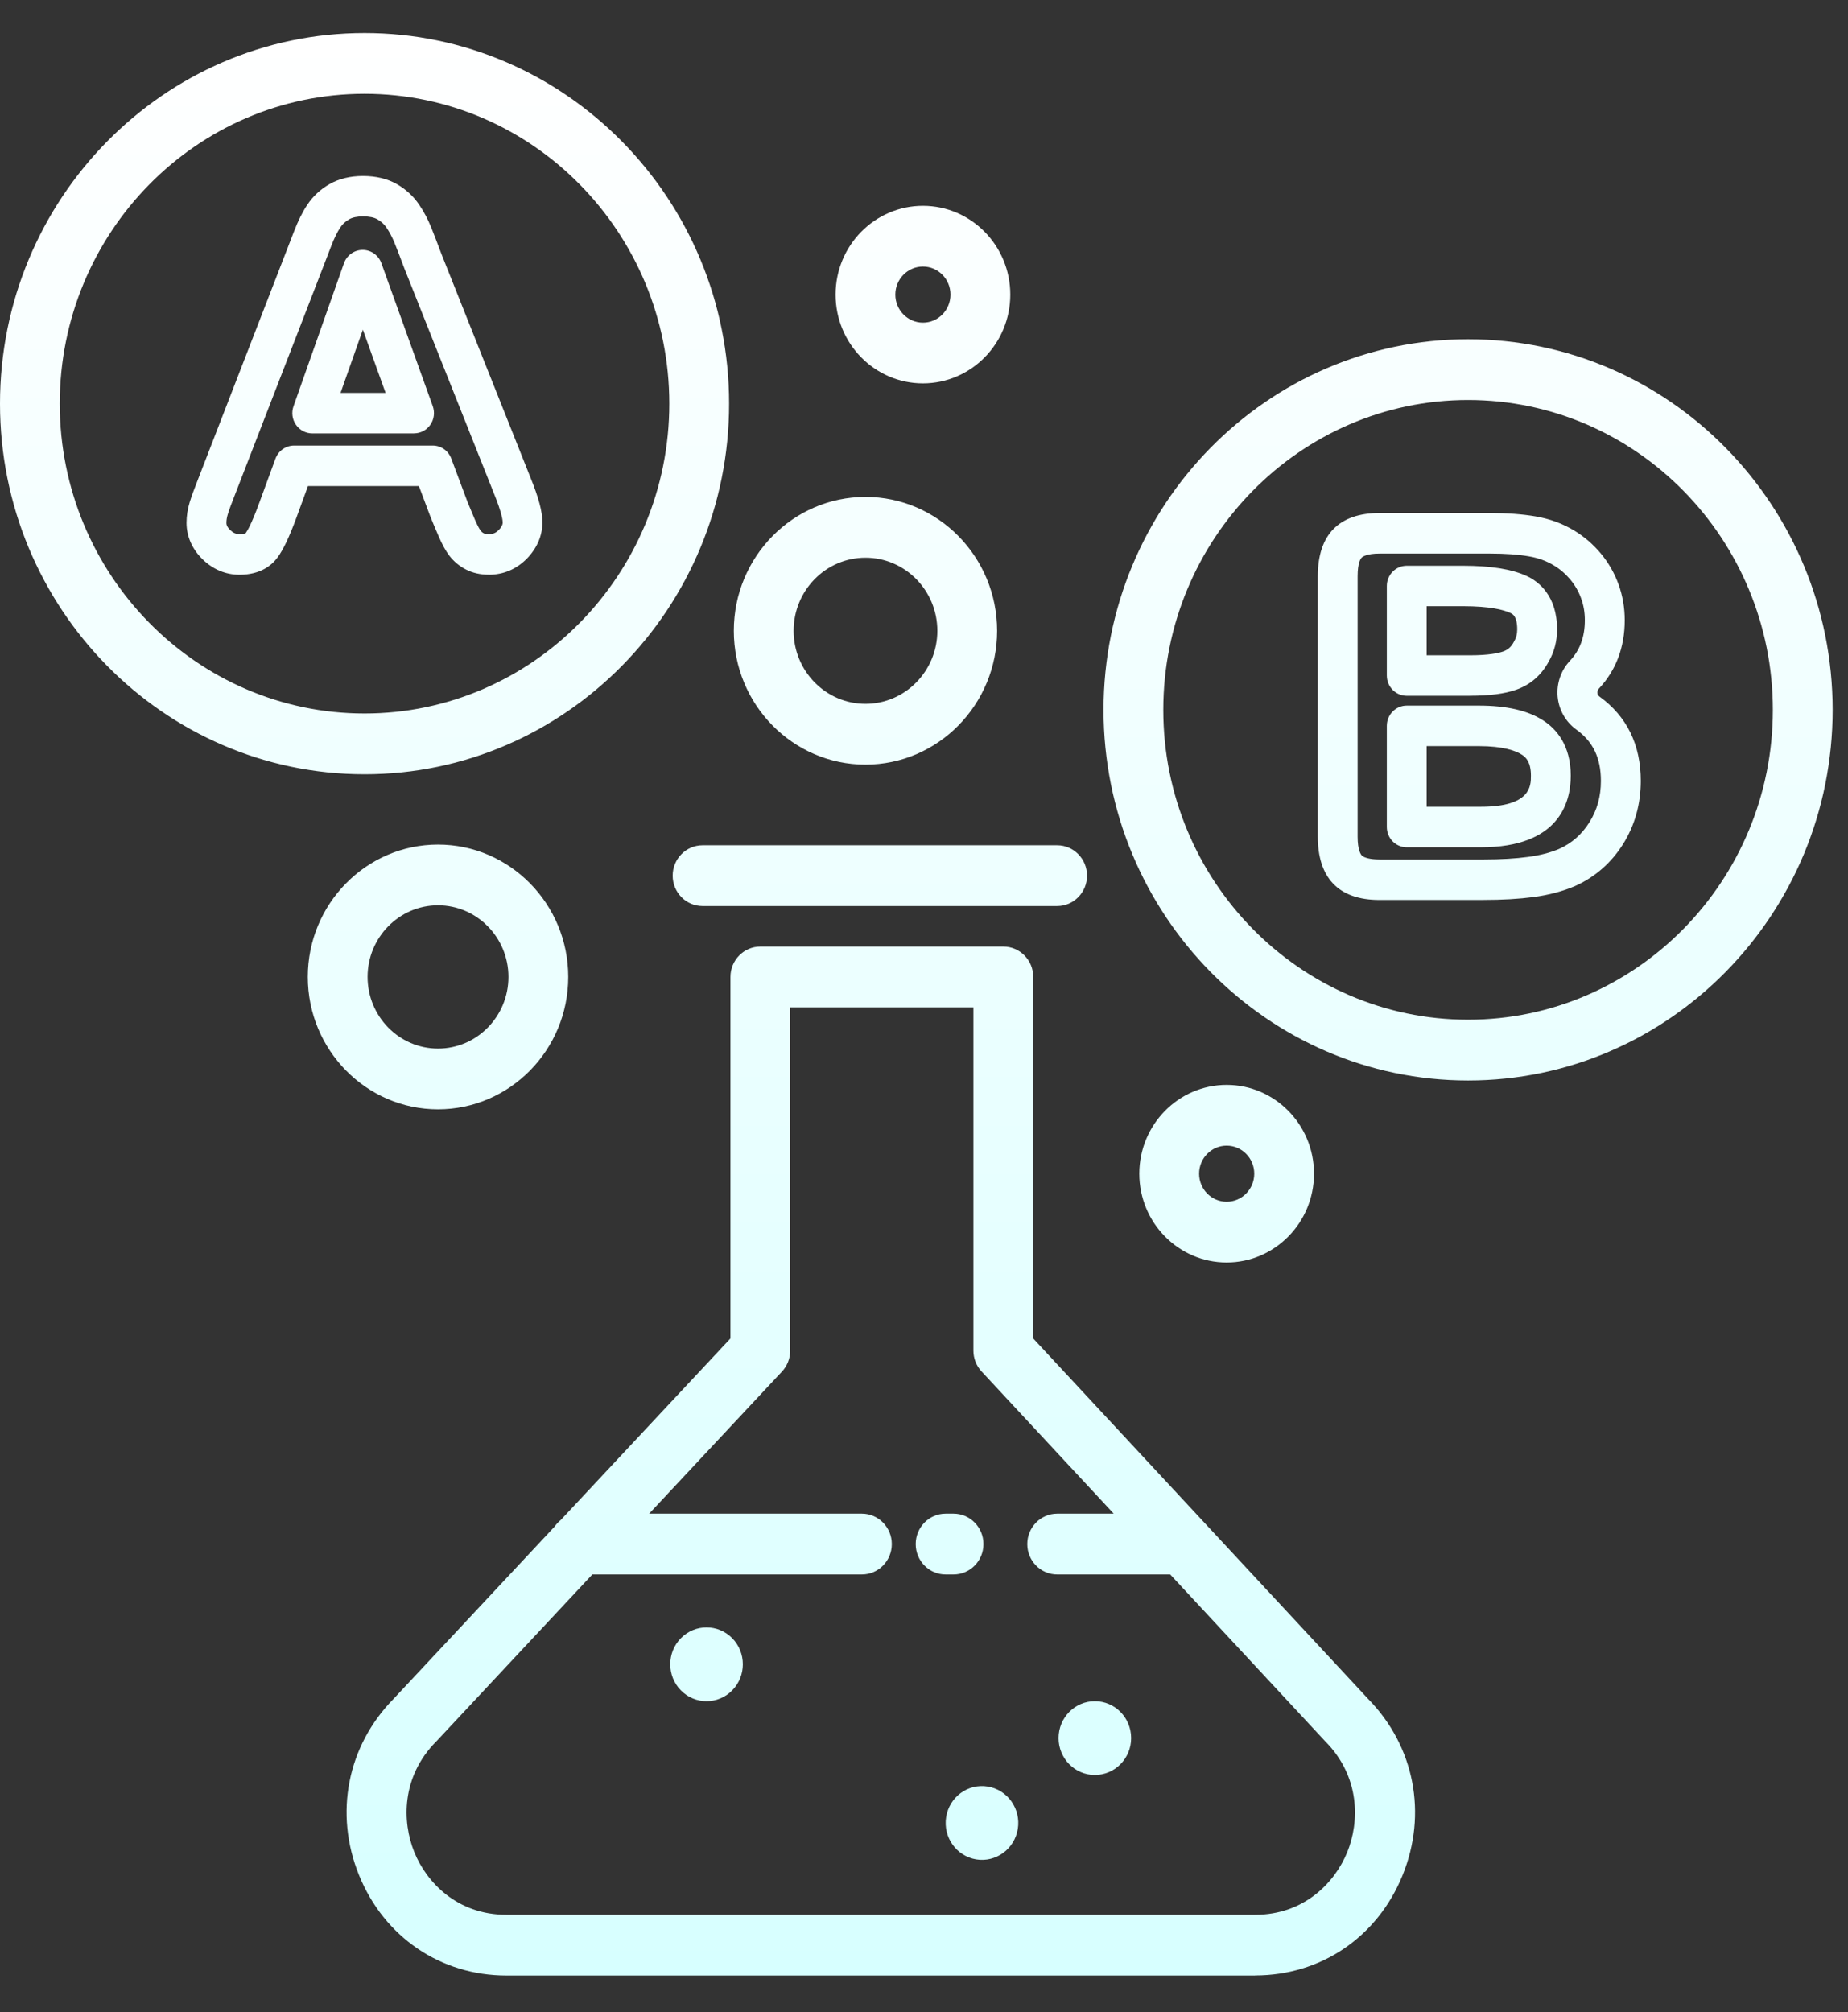<svg width="45" height="49" viewBox="0 0 45 49" fill="none" xmlns="http://www.w3.org/2000/svg"><rect x="0" y="0" width="45" height="49" fill="#333333" stroke="none"/> <path fill-rule="evenodd" clip-rule="evenodd" d="M8.877 18.855C3.982 18.855 0 14.806 0 9.83C0 4.853 3.982 0.804 8.877 0.804C13.772 0.804 17.754 4.853 17.754 9.83C17.754 14.806 13.772 18.855 8.877 18.855ZM8.877 2.284C4.784 2.284 1.455 5.669 1.455 9.83C1.455 13.991 4.784 17.375 8.877 17.375C12.969 17.375 16.298 13.991 16.298 9.83C16.298 5.669 12.969 2.284 8.877 2.284ZM17.108 22.064H25.743C26.144 22.064 26.47 21.733 26.47 21.324C26.47 20.916 26.144 20.584 25.743 20.584H17.108C16.706 20.584 16.38 20.916 16.38 21.324C16.38 21.733 16.706 22.064 17.108 22.064ZM12.333 48.108H30.564V48.106C32.165 48.106 33.54 47.173 34.152 45.67C34.763 44.169 34.444 42.525 33.318 41.375L25.16 32.595V23.79C25.16 23.382 24.834 23.051 24.433 23.051H18.514C18.113 23.051 17.787 23.382 17.787 23.79V32.594L13.65 37.02C13.595 37.064 13.546 37.116 13.505 37.175L9.587 41.367C8.456 42.516 8.133 44.161 8.743 45.665C9.354 47.171 10.73 48.108 12.333 48.108ZM19.042 33.4L15.807 36.861H20.988C21.39 36.861 21.716 37.193 21.716 37.601C21.716 38.01 21.39 38.341 20.988 38.341H14.424L10.635 42.395L10.62 42.41C9.771 43.269 9.789 44.364 10.088 45.102C10.386 45.84 11.135 46.629 12.332 46.629H30.563C31.759 46.629 32.506 45.842 32.806 45.105C33.106 44.368 33.125 43.275 32.28 42.414L32.266 42.4L28.495 38.341H25.743C25.341 38.341 25.015 38.01 25.015 37.601C25.015 37.193 25.341 36.861 25.743 36.861H27.12L23.902 33.398C23.774 33.261 23.703 33.078 23.703 32.89V24.53H19.242V32.89C19.242 33.079 19.17 33.262 19.042 33.4ZM11.349 13.87C11.51 13.953 11.697 13.995 11.905 13.995L11.903 13.996C12.256 13.996 12.575 13.861 12.826 13.607C13.076 13.352 13.208 13.046 13.208 12.72C13.208 12.461 13.115 12.113 12.918 11.632L10.752 6.192C10.65 5.921 10.565 5.699 10.497 5.531C10.419 5.337 10.321 5.153 10.205 4.982C10.067 4.779 9.886 4.612 9.666 4.485C9.436 4.353 9.154 4.286 8.841 4.286C8.528 4.286 8.252 4.353 8.022 4.485C7.8 4.612 7.617 4.783 7.479 4.993C7.363 5.167 7.256 5.384 7.159 5.637L4.82 11.677C4.728 11.91 4.662 12.09 4.62 12.227C4.568 12.397 4.542 12.566 4.542 12.731C4.542 13.064 4.679 13.373 4.936 13.623C5.187 13.866 5.496 13.996 5.831 13.996C6.341 13.996 6.615 13.768 6.757 13.577C6.898 13.387 7.045 13.076 7.221 12.598L7.499 11.837H10.201L10.479 12.578L10.48 12.58L10.481 12.584L10.482 12.587L10.484 12.59C10.538 12.723 10.602 12.877 10.678 13.052C10.769 13.264 10.857 13.423 10.947 13.539C11.055 13.678 11.19 13.789 11.349 13.87ZM11.565 12.656C11.495 12.492 11.434 12.347 11.383 12.221V12.22L10.989 11.167C10.918 10.976 10.738 10.85 10.536 10.85H7.162C6.96 10.85 6.778 10.978 6.707 11.171L6.311 12.252C6.124 12.763 6.019 12.933 5.983 12.982C5.983 12.982 5.948 13.007 5.832 13.007C5.746 13.007 5.678 12.977 5.606 12.908C5.513 12.818 5.513 12.758 5.513 12.73C5.513 12.665 5.525 12.594 5.548 12.52C5.582 12.41 5.64 12.251 5.724 12.041L7.846 6.561L8.064 5.995C8.135 5.809 8.21 5.656 8.286 5.54C8.34 5.458 8.41 5.393 8.501 5.341C8.584 5.294 8.695 5.27 8.843 5.27C8.99 5.27 9.108 5.294 9.189 5.341C9.282 5.394 9.354 5.459 9.409 5.539C9.484 5.652 9.55 5.775 9.603 5.904C9.668 6.065 9.751 6.28 9.85 6.546C9.851 6.55 9.854 6.555 9.854 6.555L12.023 12.004C12.23 12.509 12.241 12.688 12.241 12.718C12.241 12.745 12.241 12.808 12.143 12.908C12.073 12.979 12.002 13.008 11.905 13.008C11.829 13.008 11.794 12.994 11.783 12.988C11.752 12.973 11.728 12.953 11.708 12.927C11.691 12.905 11.642 12.835 11.565 12.656ZM7.604 10.554H10.083L10.082 10.553C10.241 10.553 10.389 10.475 10.48 10.343C10.571 10.21 10.592 10.042 10.538 9.891L9.287 6.409C9.217 6.215 9.035 6.086 8.831 6.086H8.83C8.627 6.086 8.444 6.217 8.375 6.412L7.147 9.894C7.093 10.046 7.116 10.213 7.207 10.345C7.298 10.476 7.446 10.554 7.604 10.554ZM9.389 9.567H8.293L8.836 8.028L9.389 9.567ZM35.749 26.312C30.854 26.312 26.872 22.263 26.872 17.287C26.872 12.31 30.854 8.261 35.749 8.261C40.644 8.261 44.626 12.31 44.626 17.287C44.626 22.263 40.644 26.312 35.749 26.312ZM35.749 9.741C31.656 9.741 28.327 13.126 28.327 17.287C28.327 21.448 31.656 24.832 35.749 24.832C39.841 24.832 43.17 21.448 43.17 17.287C43.17 13.126 39.841 9.741 35.749 9.741ZM33.593 21.916H36.128L36.129 21.915C36.586 21.915 36.995 21.891 37.342 21.845C37.711 21.796 38.045 21.708 38.345 21.581C38.836 21.362 39.232 21.017 39.521 20.558C39.808 20.101 39.954 19.582 39.954 19.017C39.954 18.135 39.614 17.442 38.944 16.959C38.91 16.934 38.899 16.899 38.897 16.874C38.895 16.852 38.897 16.81 38.931 16.773C39.35 16.328 39.563 15.765 39.563 15.103C39.563 14.802 39.513 14.509 39.414 14.235C39.316 13.962 39.172 13.709 38.985 13.483C38.799 13.26 38.583 13.072 38.344 12.927C38.063 12.754 37.743 12.635 37.392 12.575C37.076 12.521 36.703 12.493 36.282 12.493H33.593C33.102 12.493 32.726 12.623 32.471 12.882C32.218 13.139 32.089 13.527 32.089 14.033V20.375C32.089 20.869 32.213 21.252 32.458 21.513C32.709 21.78 33.09 21.916 33.593 21.916ZM33.157 13.579C33.181 13.557 33.281 13.48 33.593 13.48H36.282C36.648 13.48 36.968 13.502 37.23 13.548C37.459 13.587 37.664 13.662 37.844 13.773C37.992 13.862 38.126 13.979 38.242 14.118C38.356 14.255 38.443 14.409 38.502 14.574C38.563 14.741 38.592 14.914 38.592 15.103C38.592 15.509 38.473 15.832 38.229 16.092C38.009 16.327 37.9 16.645 37.93 16.969C37.96 17.29 38.125 17.578 38.381 17.764C38.792 18.06 38.983 18.457 38.983 19.017C38.983 19.397 38.891 19.726 38.702 20.026C38.516 20.323 38.271 20.536 37.962 20.674C37.749 20.764 37.498 20.829 37.214 20.867C36.908 20.909 36.543 20.93 36.128 20.93H33.593C33.342 20.93 33.205 20.879 33.16 20.832C33.136 20.806 33.059 20.699 33.059 20.375V14.033C33.059 13.704 33.134 13.603 33.157 13.579ZM34.255 20.633H36.06C37.965 20.633 38.249 19.541 38.249 18.89C38.249 18.14 37.888 17.746 37.585 17.549C37.207 17.302 36.69 17.183 36.004 17.183H34.255C33.987 17.183 33.77 17.404 33.77 17.676V20.139C33.77 20.412 33.987 20.633 34.255 20.633ZM36.06 19.646H34.74V18.169H36.004C36.611 18.169 36.914 18.284 37.061 18.38C37.163 18.446 37.279 18.563 37.279 18.89C37.279 19.136 37.279 19.646 36.06 19.646ZM34.255 16.944H35.794V16.943C36.272 16.943 36.642 16.895 36.924 16.795C37.266 16.675 37.531 16.445 37.711 16.113C37.847 15.877 37.916 15.613 37.916 15.328C37.916 14.499 37.459 14.16 37.187 14.032C36.82 13.86 36.308 13.777 35.619 13.777H34.255C33.987 13.777 33.77 13.998 33.77 14.27V16.451C33.77 16.723 33.987 16.944 34.255 16.944ZM35.794 15.958H34.74V15.957V14.762H35.619C36.288 14.762 36.619 14.852 36.779 14.927L36.779 14.927C36.834 14.953 36.945 15.005 36.945 15.328C36.945 15.439 36.921 15.534 36.871 15.617C36.868 15.623 36.865 15.628 36.862 15.634C36.799 15.754 36.719 15.823 36.606 15.864C36.485 15.906 36.247 15.958 35.794 15.958ZM22.474 9.336C21.301 9.336 20.347 8.367 20.347 7.174C20.347 5.981 21.301 5.012 22.474 5.012C23.647 5.012 24.601 5.981 24.601 7.174C24.601 8.367 23.647 9.336 22.474 9.336ZM22.474 6.491C22.103 6.491 21.802 6.797 21.802 7.174C21.802 7.551 22.103 7.857 22.474 7.857C22.845 7.857 23.145 7.551 23.145 7.174C23.145 6.797 22.845 6.491 22.474 6.491ZM27.743 28.582C27.743 29.774 28.697 30.744 29.87 30.744C31.043 30.744 31.997 29.774 31.997 28.582C31.997 27.389 31.043 26.419 29.87 26.419C28.697 26.419 27.743 27.389 27.743 28.582ZM29.199 28.582C29.199 28.205 29.5 27.899 29.87 27.899C30.241 27.899 30.542 28.205 30.542 28.582C30.542 28.959 30.241 29.265 29.87 29.265C29.5 29.265 29.199 28.959 29.199 28.582ZM21.075 18.62C19.307 18.62 17.869 17.158 17.869 15.361C17.869 13.563 19.307 12.101 21.075 12.101C22.843 12.101 24.28 13.563 24.28 15.361C24.28 17.158 22.843 18.62 21.075 18.62ZM21.075 13.581C20.109 13.581 19.325 14.379 19.325 15.361C19.325 16.342 20.109 17.14 21.075 17.14C22.04 17.14 22.825 16.342 22.825 15.361C22.825 14.379 22.04 13.581 21.075 13.581ZM7.495 23.79C7.495 25.568 8.918 27.014 10.666 27.014C12.414 27.014 13.837 25.568 13.837 23.79C13.837 22.013 12.414 20.567 10.666 20.567C8.918 20.567 7.495 22.013 7.495 23.79ZM8.951 23.79C8.951 22.829 9.72 22.046 10.666 22.046C11.612 22.046 12.381 22.829 12.381 23.79C12.381 24.752 11.612 25.535 10.666 25.535C9.72 25.535 8.951 24.752 8.951 23.79ZM23.026 38.341H23.22C23.622 38.341 23.948 38.01 23.948 37.601C23.948 37.193 23.622 36.861 23.22 36.861H23.026C22.624 36.861 22.298 37.193 22.298 37.601C22.298 38.01 22.624 38.341 23.026 38.341ZM24.053 43.506C24.535 43.585 24.862 44.047 24.784 44.537C24.706 45.027 24.252 45.359 23.77 45.28C23.288 45.2 22.961 44.739 23.039 44.249C23.117 43.759 23.571 43.426 24.053 43.506ZM17.83 41.164C18.175 40.813 18.175 40.244 17.83 39.893C17.485 39.542 16.925 39.542 16.58 39.893C16.235 40.244 16.235 40.813 16.58 41.164C16.925 41.515 17.485 41.515 17.83 41.164ZM27.544 42.326C27.544 42.822 27.149 43.224 26.66 43.224C26.172 43.224 25.777 42.822 25.777 42.326C25.777 41.829 26.172 41.427 26.66 41.427C27.149 41.427 27.544 41.829 27.544 42.326Z" fill="url(#paint0_linear_2012_37)"/> <defs> <linearGradient id="paint0_linear_2012_37" x1="22.313" y1="0.804" x2="22.313" y2="48.108" gradientUnits="userSpaceOnUse"> <stop stop-color="white"/> <stop offset="1" stop-color="#D7FFFF"/> </linearGradient> </defs> </svg>